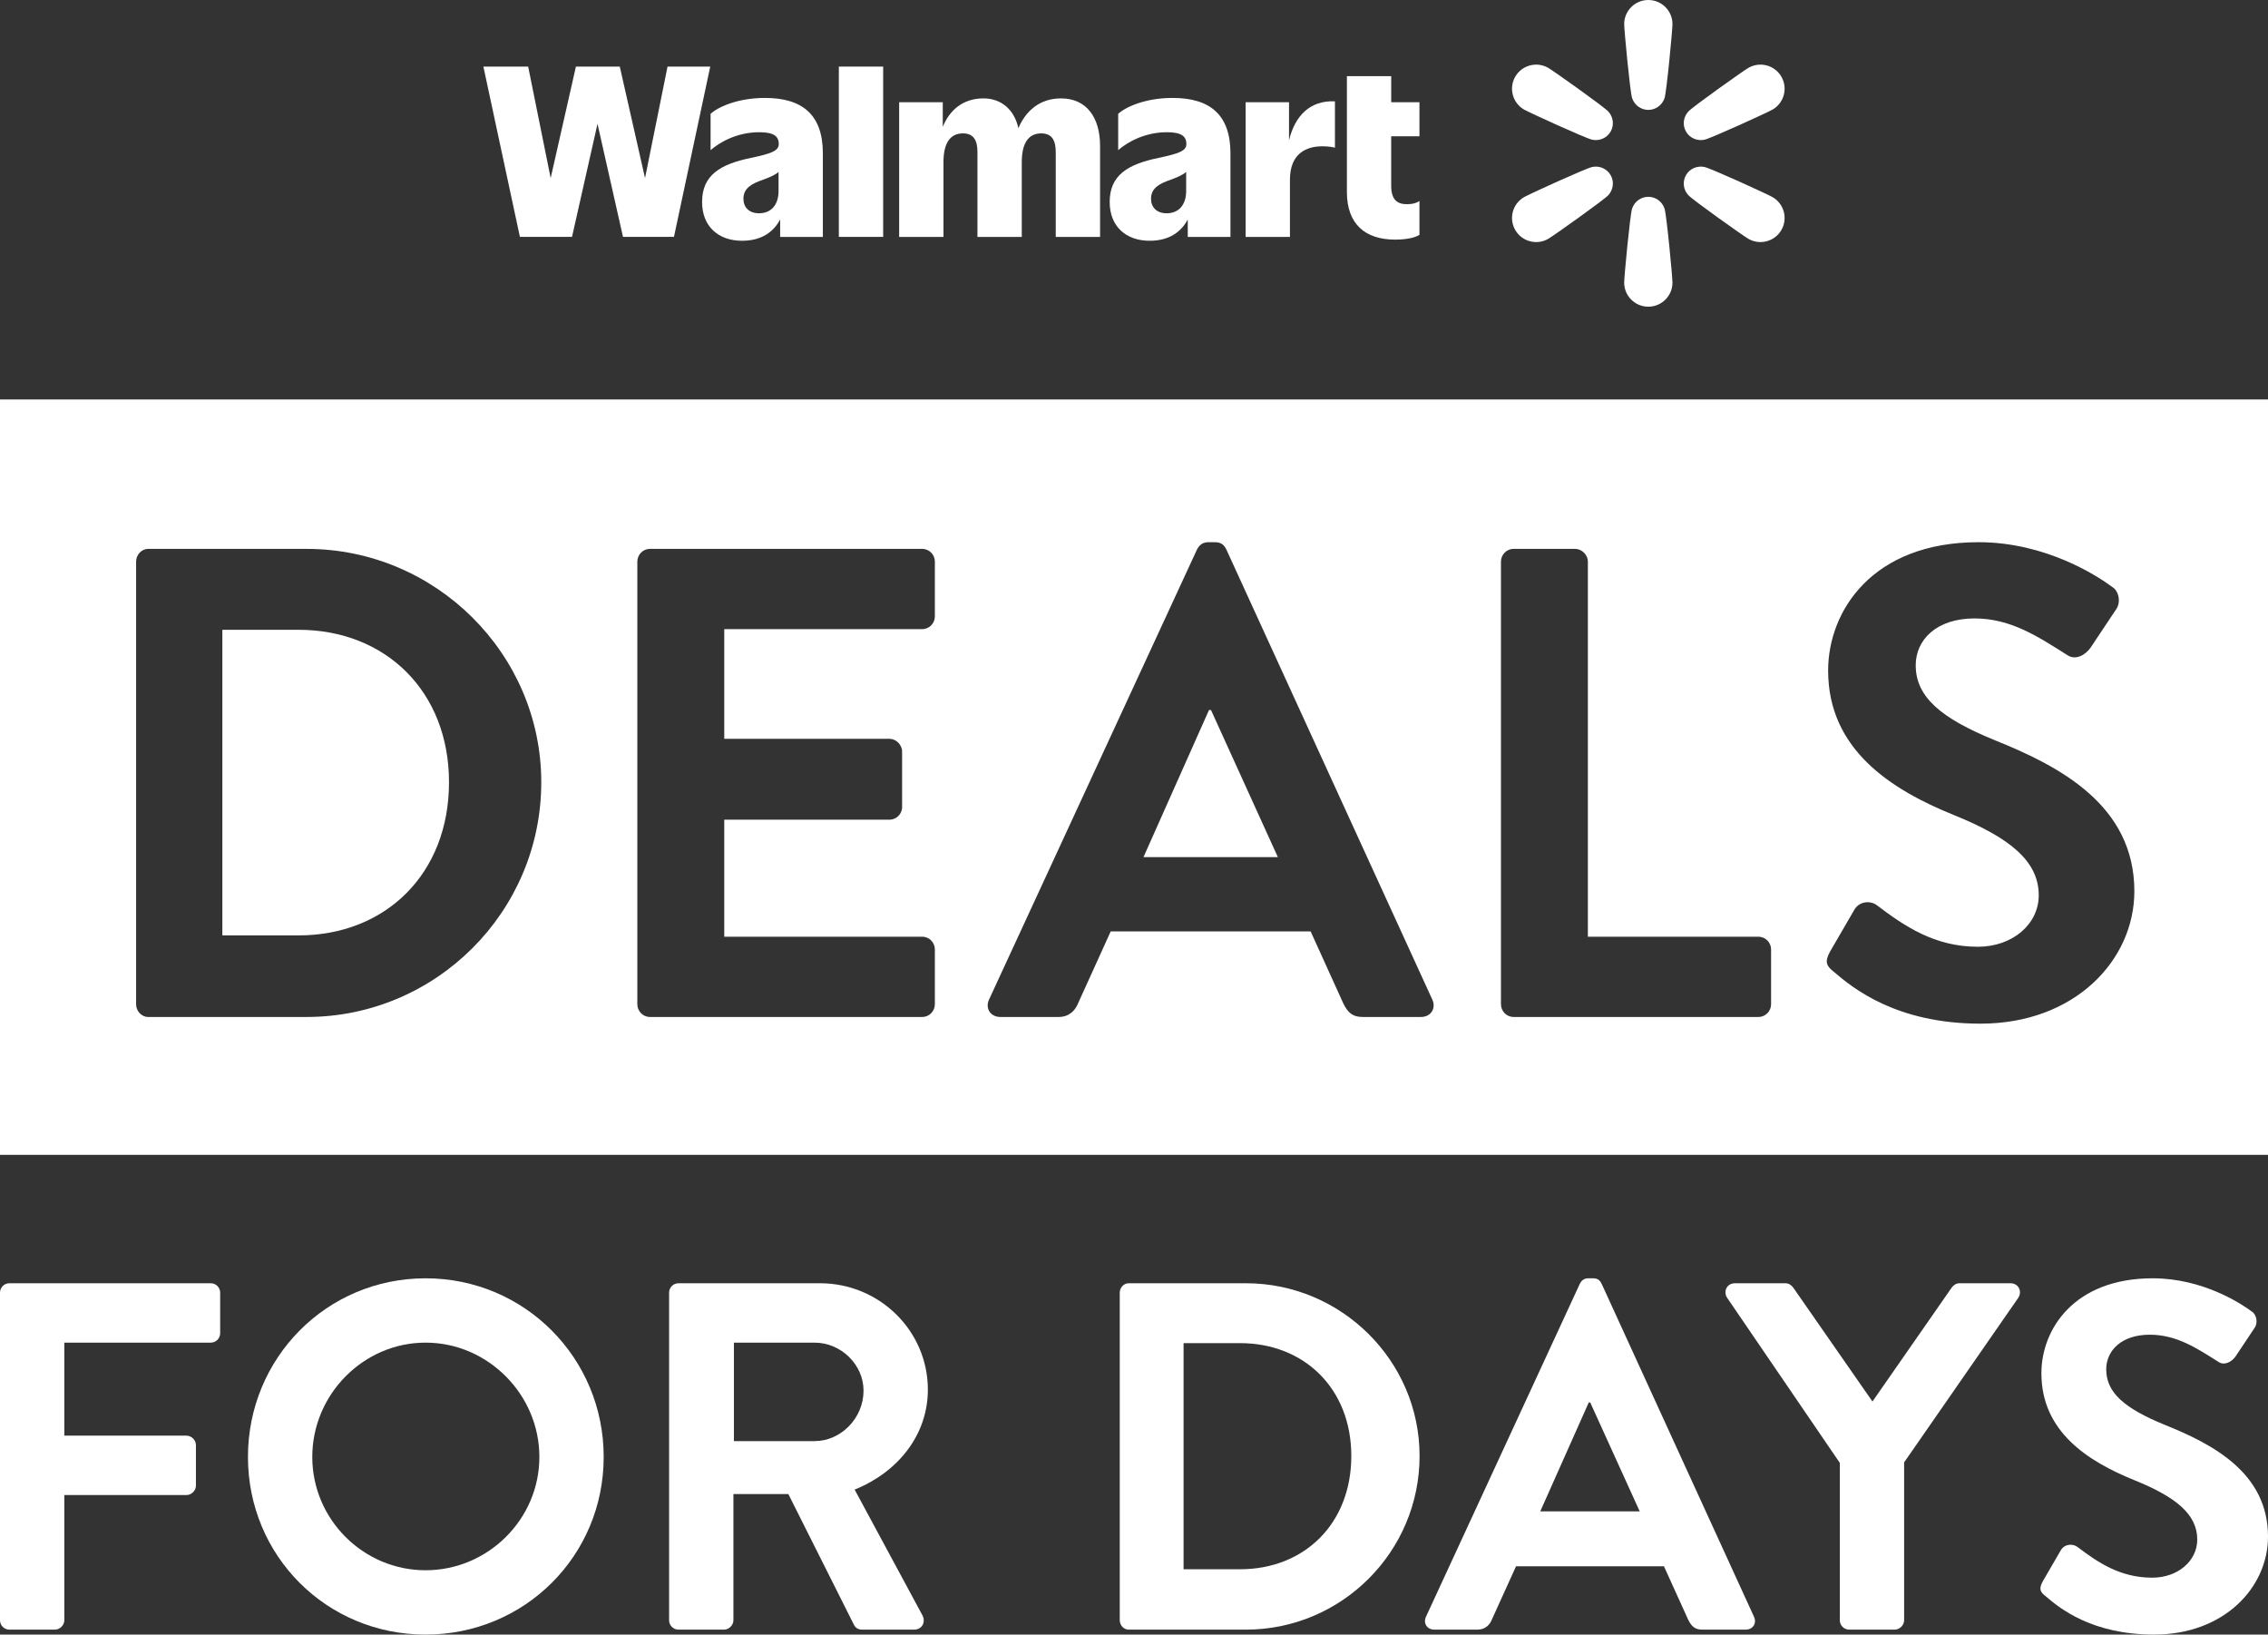 <?xml version="1.0" encoding="UTF-8"?><svg id="Layer_2" xmlns="http://www.w3.org/2000/svg" viewBox="0 0 1017.428 733.175"><rect x="0" y="0" width="1017.428" height="733.175" fill="#333333" stroke="none"/><defs><style>.cls-1{fill:#fff;}</style></defs><g id="Layer_1-2"><g id="layer1"><g id="g353"><g id="g18"><path id="path6" class="cls-1" d="M764.602,62.675c2.875-.59,28.294-12.214,30.562-13.521,5.18-2.985,6.954-9.595,3.964-14.762-2.993-5.17-9.617-6.941-14.794-3.956-2.27,1.307-25.066,17.464-27.013,19.651-2.233,2.509-2.619,6.095-.967,8.949,1.652,2.856,4.956,4.315,8.248,3.639h0Z"/><path id="path8" class="cls-1" d="M795.164,88.411c-2.27-1.305-27.689-12.931-30.562-13.519-3.292-.678-6.596.781-8.248,3.637s-1.267,6.445.967,8.949c1.947,2.187,24.745,18.346,27.013,19.651,5.18,2.987,11.804,1.213,14.794-3.954,2.99-5.17,1.214-11.78-3.964-14.764Z"/><path id="path10" class="cls-1" d="M739.439,88.275c-3.304,0-6.225,2.128-7.284,5.31-.923,2.78-3.546,30.558-3.546,33.172,0,5.967,4.848,10.808,10.83,10.808s10.83-4.839,10.83-10.808c0-2.615-2.623-30.395-3.549-33.172-1.059-3.184-3.978-5.31-7.282-5.31Z"/><path id="path12" class="cls-1" d="M714.272,74.892c-2.87.588-28.294,12.212-30.56,13.519-5.182,2.987-6.954,9.597-3.964,14.764,2.99,5.17,9.614,6.941,14.794,3.954,2.268-1.307,25.064-17.464,27.013-19.651,2.233-2.509,2.619-6.093.967-8.949-1.652-2.854-4.958-4.315-8.251-3.637h0Z"/><path id="path14" class="cls-1" d="M694.54,30.436c-5.18-2.985-11.804-1.213-14.792,3.956-2.993,5.17-1.216,11.78,3.962,14.762,2.27,1.307,27.689,12.931,30.562,13.521,3.292.675,6.599-.781,8.251-3.639,1.652-2.854,1.264-6.442-.967-8.949-1.95-2.187-24.745-18.344-27.016-19.651h0Z"/><path id="path16" class="cls-1" d="M739.439,0c-5.98,0-10.83,4.838-10.83,10.808,0,2.614,2.623,30.394,3.546,33.174,1.059,3.184,3.98,5.31,7.284,5.31s6.223-2.128,7.282-5.31c.925-2.78,3.549-30.558,3.549-33.174,0-5.968-4.848-10.808-10.83-10.808Z"/></g><g id="g34"><path id="path20" class="cls-1" d="M299.457,29.868l-10.097,50.007-11.329-50.007h-19.676l-11.329,50.007-10.091-50.007h-20.088l16.381,76.387h23.377l11.435-50.719,11.435,50.719h22.864l16.275-76.387h-19.157Z"/><path id="path22" class="cls-1" d="M340.502,95.664c-4.534,0-7.003-2.75-7.003-6.516,0-4.889,3.913-6.824,8.858-8.556,2.577-.958,5.159-1.953,6.903-3.46v8.45c0,6.417-3.401,10.082-8.754,10.082M343.183,43.927c-12.466,0-21.22,4.179-24.414,7.127v16.297c3.707-3.258,11.535-8.044,21.839-8.044,6.382,0,8.751,1.732,8.751,5.298,0,3.053-3.295,4.278-12.466,6.213-13.904,2.851-21.939,7.846-21.939,19.759,0,10.998,7.315,17.416,17.924,17.416,8.885,0,14.194-4.076,17.101-9.553v7.821h19.155v-37.483c0-17.211-9.065-24.851-25.959-24.851"/><path id="path24" class="cls-1" d="M396.19,29.868h-19.882v76.387h19.882V29.868Z"/><path id="path26" class="cls-1" d="M475.976,44.132c-9.647,0-15.881,5.73-19.139,13.365-1.749-8.179-7.559-13.365-15.68-13.365-9.197,0-15.191,5.303-18.23,12.752v-11.021h-19.57v60.399h19.882v-33.505c0-8.248,2.783-12.933,8.754-12.933,4.838,0,6.49,3.258,6.49,8.352v38.094h19.882v-33.508c0-8.246,2.78-12.933,8.751-12.933,4.841,0,6.49,3.258,6.49,8.352v38.096h19.882v-40.858c0-12.731-6.077-21.285-17.512-21.285h0Z"/><path id="path28" class="cls-1" d="M523.358,95.664c-4.531,0-7.003-2.75-7.003-6.516,0-4.889,3.915-6.824,8.86-8.556,2.577-.958,5.159-1.953,6.903-3.46v8.45c0,6.417-3.401,10.082-8.761,10.082ZM526.034,43.927c-12.466,0-21.22,4.179-24.415,7.127v16.297c3.708-3.258,11.536-8.044,21.841-8.044,6.382,0,8.751,1.732,8.751,5.298,0,3.053-3.295,4.278-12.466,6.213-13.904,2.851-21.94,7.846-21.94,19.759,0,10.998,7.316,17.416,17.925,17.416,8.885,0,14.194-4.076,17.101-9.553v7.821h19.155v-37.483c0-17.211-9.065-24.851-25.959-24.851"/><path id="path30" class="cls-1" d="M578.259,62.924v-17.062h-19.469v60.399h19.882v-25.668c0-11.814,7.416-14.973,14.524-14.973,2.37,0,4.633.303,5.664.613v-20.779c-11.186-.531-17.98,6.53-20.602,17.471h0Z"/><path id="path32" class="cls-1" d="M636.769,61.138v-15.277h-12.667v-11.715h-19.882v51.941c0,14.567,8.338,21.39,21.631,21.39,6.183,0,9.478-1.225,10.918-2.139v-15.178c-1.133.818-2.99,1.429-5.36,1.429-4.425.099-7.314-1.836-7.314-8.246v-22.206h12.674Z"/></g></g></g><path class="cls-1" d="M133.94,282.487h-34.194v137.074h34.194c38.99,0,67.485-27.597,67.485-68.688,0-40.79-28.495-68.387-67.485-68.387Z"/><path class="cls-1" d="M0,179.172v338.823h1017.428V179.172H0ZM137.537,456.153h-71.085c-3,0-5.397-2.699-5.397-5.698v-198.56c0-3,2.398-5.698,5.397-5.698h71.085c57.889,0,105.279,47.089,105.279,104.677,0,58.189-47.39,105.279-105.279,105.279ZM419.381,276.488c0,3-2.398,5.702-5.698,5.702h-88.782v49.187h74.085c3,0,5.698,2.699,5.698,5.698v24.898c0,3.296-2.699,5.698-5.698,5.698h-74.085v52.487h88.782c3.3,0,5.698,2.699,5.698,5.698v24.598c0,3-2.398,5.698-5.698,5.698h-122.073c-3.3,0-5.7-2.699-5.7-5.698v-198.56c0-3,2.4-5.698,5.7-5.698h122.073c3.3,0,5.698,2.698,5.698,5.698v24.593ZM637.436,456.153h-26.093c-4.499,0-6.598-1.801-8.698-5.999l-14.697-32.393h-89.68l-14.699,32.393c-1.199,3-3.9,5.999-8.698,5.999h-26.095c-4.499,0-6.897-3.902-5.099-7.8l93.281-201.856c.9-1.8,2.4-3.3,5.099-3.3h3c3,0,4.198,1.5,5.099,3.3l92.381,201.856c1.8,3.898-.602,7.8-5.101,7.8ZM794.51,450.455c0,3-2.4,5.698-5.7,5.698h-109.774c-3.3,0-5.7-2.699-5.7-5.698v-198.56c0-3,2.4-5.698,5.7-5.698h27.593c3,0,5.698,2.698,5.698,5.698v168.264h76.483c3.3,0,5.7,2.699,5.7,5.698v24.598ZM888.489,459.153c-37.791,0-57.287-15.9-65.985-23.395-3-2.402-4.198-4.203-1.5-8.999l10.797-18.599c2.4-4.198,7.499-4.198,10.199-2.097,12.295,9.295,25.792,18.595,45.289,18.595,15.597,0,27.294-10.198,27.294-23.094,0-15.298-12.898-25.797-38.093-35.994-28.192-11.396-56.387-29.394-56.387-64.786,0-26.694,19.795-57.588,67.487-57.588,30.593,0,53.987,15.595,59.986,20.095,3,1.8,3.9,6.901,1.801,9.9l-11.396,17.095c-2.402,3.601-6.901,5.999-10.498,3.601-12.898-8.1-25.195-16.497-41.692-16.497-17.097,0-26.394,9.596-26.394,20.996,0,14.095,11.096,23.695,35.393,33.592,29.093,11.697,62.687,29.093,62.687,67.785,0,30.894-26.695,59.389-68.986,59.389Z"/><polygon class="cls-1" points="542.358 318.481 512.965 384.466 573.251 384.466 543.256 318.481 542.358 318.481"/><path class="cls-1" d="M0,579.807c0-2.22,1.776-4.218,4.218-4.218h90.333c2.442,0,4.217,1.999,4.217,4.218v18.199c0,2.22-1.775,4.218-4.217,4.218H28.853v41.726h54.823c2.22,0,4.217,1.999,4.217,4.218v18.199c0,2.22-1.997,4.217-4.217,4.217H28.853v56.155c0,2.22-1.997,4.217-4.217,4.217H4.218c-2.442,0-4.218-1.997-4.218-4.217v-146.932Z"/><path class="cls-1" d="M190.915,573.369c44.391,0,79.903,35.735,79.903,80.125s-35.512,79.68-79.903,79.68-79.68-35.29-79.68-79.68,35.29-80.125,79.68-80.125ZM190.915,704.321c27.966,0,51.049-22.861,51.049-50.827s-23.083-51.271-51.049-51.271-50.827,23.304-50.827,51.271,22.861,50.827,50.827,50.827Z"/><path class="cls-1" d="M300.158,579.807c0-2.22,1.775-4.218,4.217-4.218h63.478c26.634,0,48.385,21.307,48.385,47.72,0,20.42-13.539,37.066-32.849,44.834l30.408,56.376c1.553,2.884,0,6.436-3.773,6.436h-23.306c-1.997,0-3.107-1.11-3.551-1.997l-29.52-58.818h-24.637v56.599c0,2.22-1.997,4.217-4.217,4.217h-20.42c-2.442,0-4.217-1.997-4.217-4.217v-146.932ZM365.411,646.392c11.764,0,21.974-10.211,21.974-22.64,0-11.763-10.209-21.528-21.974-21.528h-36.177v44.168h36.177Z"/><path class="cls-1" d="M502.323,579.807c0-2.22,1.775-4.218,3.994-4.218h52.603c42.837,0,77.906,34.848,77.906,77.462,0,43.058-35.069,77.904-77.906,77.904h-52.603c-2.22,0-3.994-1.997-3.994-4.217v-146.932ZM556.257,703.878c28.853,0,49.94-20.42,49.94-50.827,0-30.186-21.086-50.606-49.94-50.606h-25.303v101.433h25.303Z"/><path class="cls-1" d="M639.693,725.185l69.027-149.374c.665-1.332,1.775-2.442,3.773-2.442h2.22c2.22,0,3.107,1.11,3.773,2.442l68.361,149.374c1.331,2.884-.445,5.77-3.773,5.77h-19.31c-3.329,0-4.883-1.332-6.436-4.439l-10.875-23.971h-66.364l-10.875,23.971c-.887,2.22-2.886,4.439-6.436,4.439h-19.31c-3.329,0-5.105-2.886-3.773-5.77ZM735.575,677.908l-22.195-48.83h-.666l-21.751,48.83h44.612Z"/><path class="cls-1" d="M825.343,656.158l-50.604-74.131c-1.776-2.886,0-6.438,3.552-6.438h22.638c1.776,0,2.886,1.11,3.552,1.999l35.512,51.048,35.512-51.048c.665-.889,1.775-1.999,3.551-1.999h22.861c3.552,0,5.328,3.552,3.552,6.438l-51.271,73.909v70.803c0,2.22-1.999,4.217-4.218,4.217h-20.419c-2.442,0-4.218-1.997-4.218-4.217v-70.581Z"/><path class="cls-1" d="M917.55,715.863c-2.22-1.776-3.107-3.108-1.11-6.659l7.99-13.761c1.776-3.107,5.549-3.107,7.548-1.553,9.1,6.88,19.088,13.761,33.514,13.761,11.542,0,20.198-7.548,20.198-17.091,0-11.319-9.543-19.088-28.187-26.634-20.864-8.435-41.727-21.752-41.727-47.943,0-19.752,14.649-42.615,49.94-42.615,22.638,0,39.951,11.542,44.391,14.871,2.22,1.332,2.884,5.105,1.331,7.325l-8.433,12.651c-1.776,2.663-5.105,4.439-7.769,2.663-9.545-5.993-18.644-12.208-30.852-12.208-12.651,0-19.531,7.102-19.531,15.537,0,10.432,8.212,17.534,26.19,24.858,21.53,8.656,46.388,21.53,46.388,50.161,0,22.862-19.754,43.947-51.048,43.947-27.966,0-42.394-11.764-48.83-17.312Z"/></g></svg>